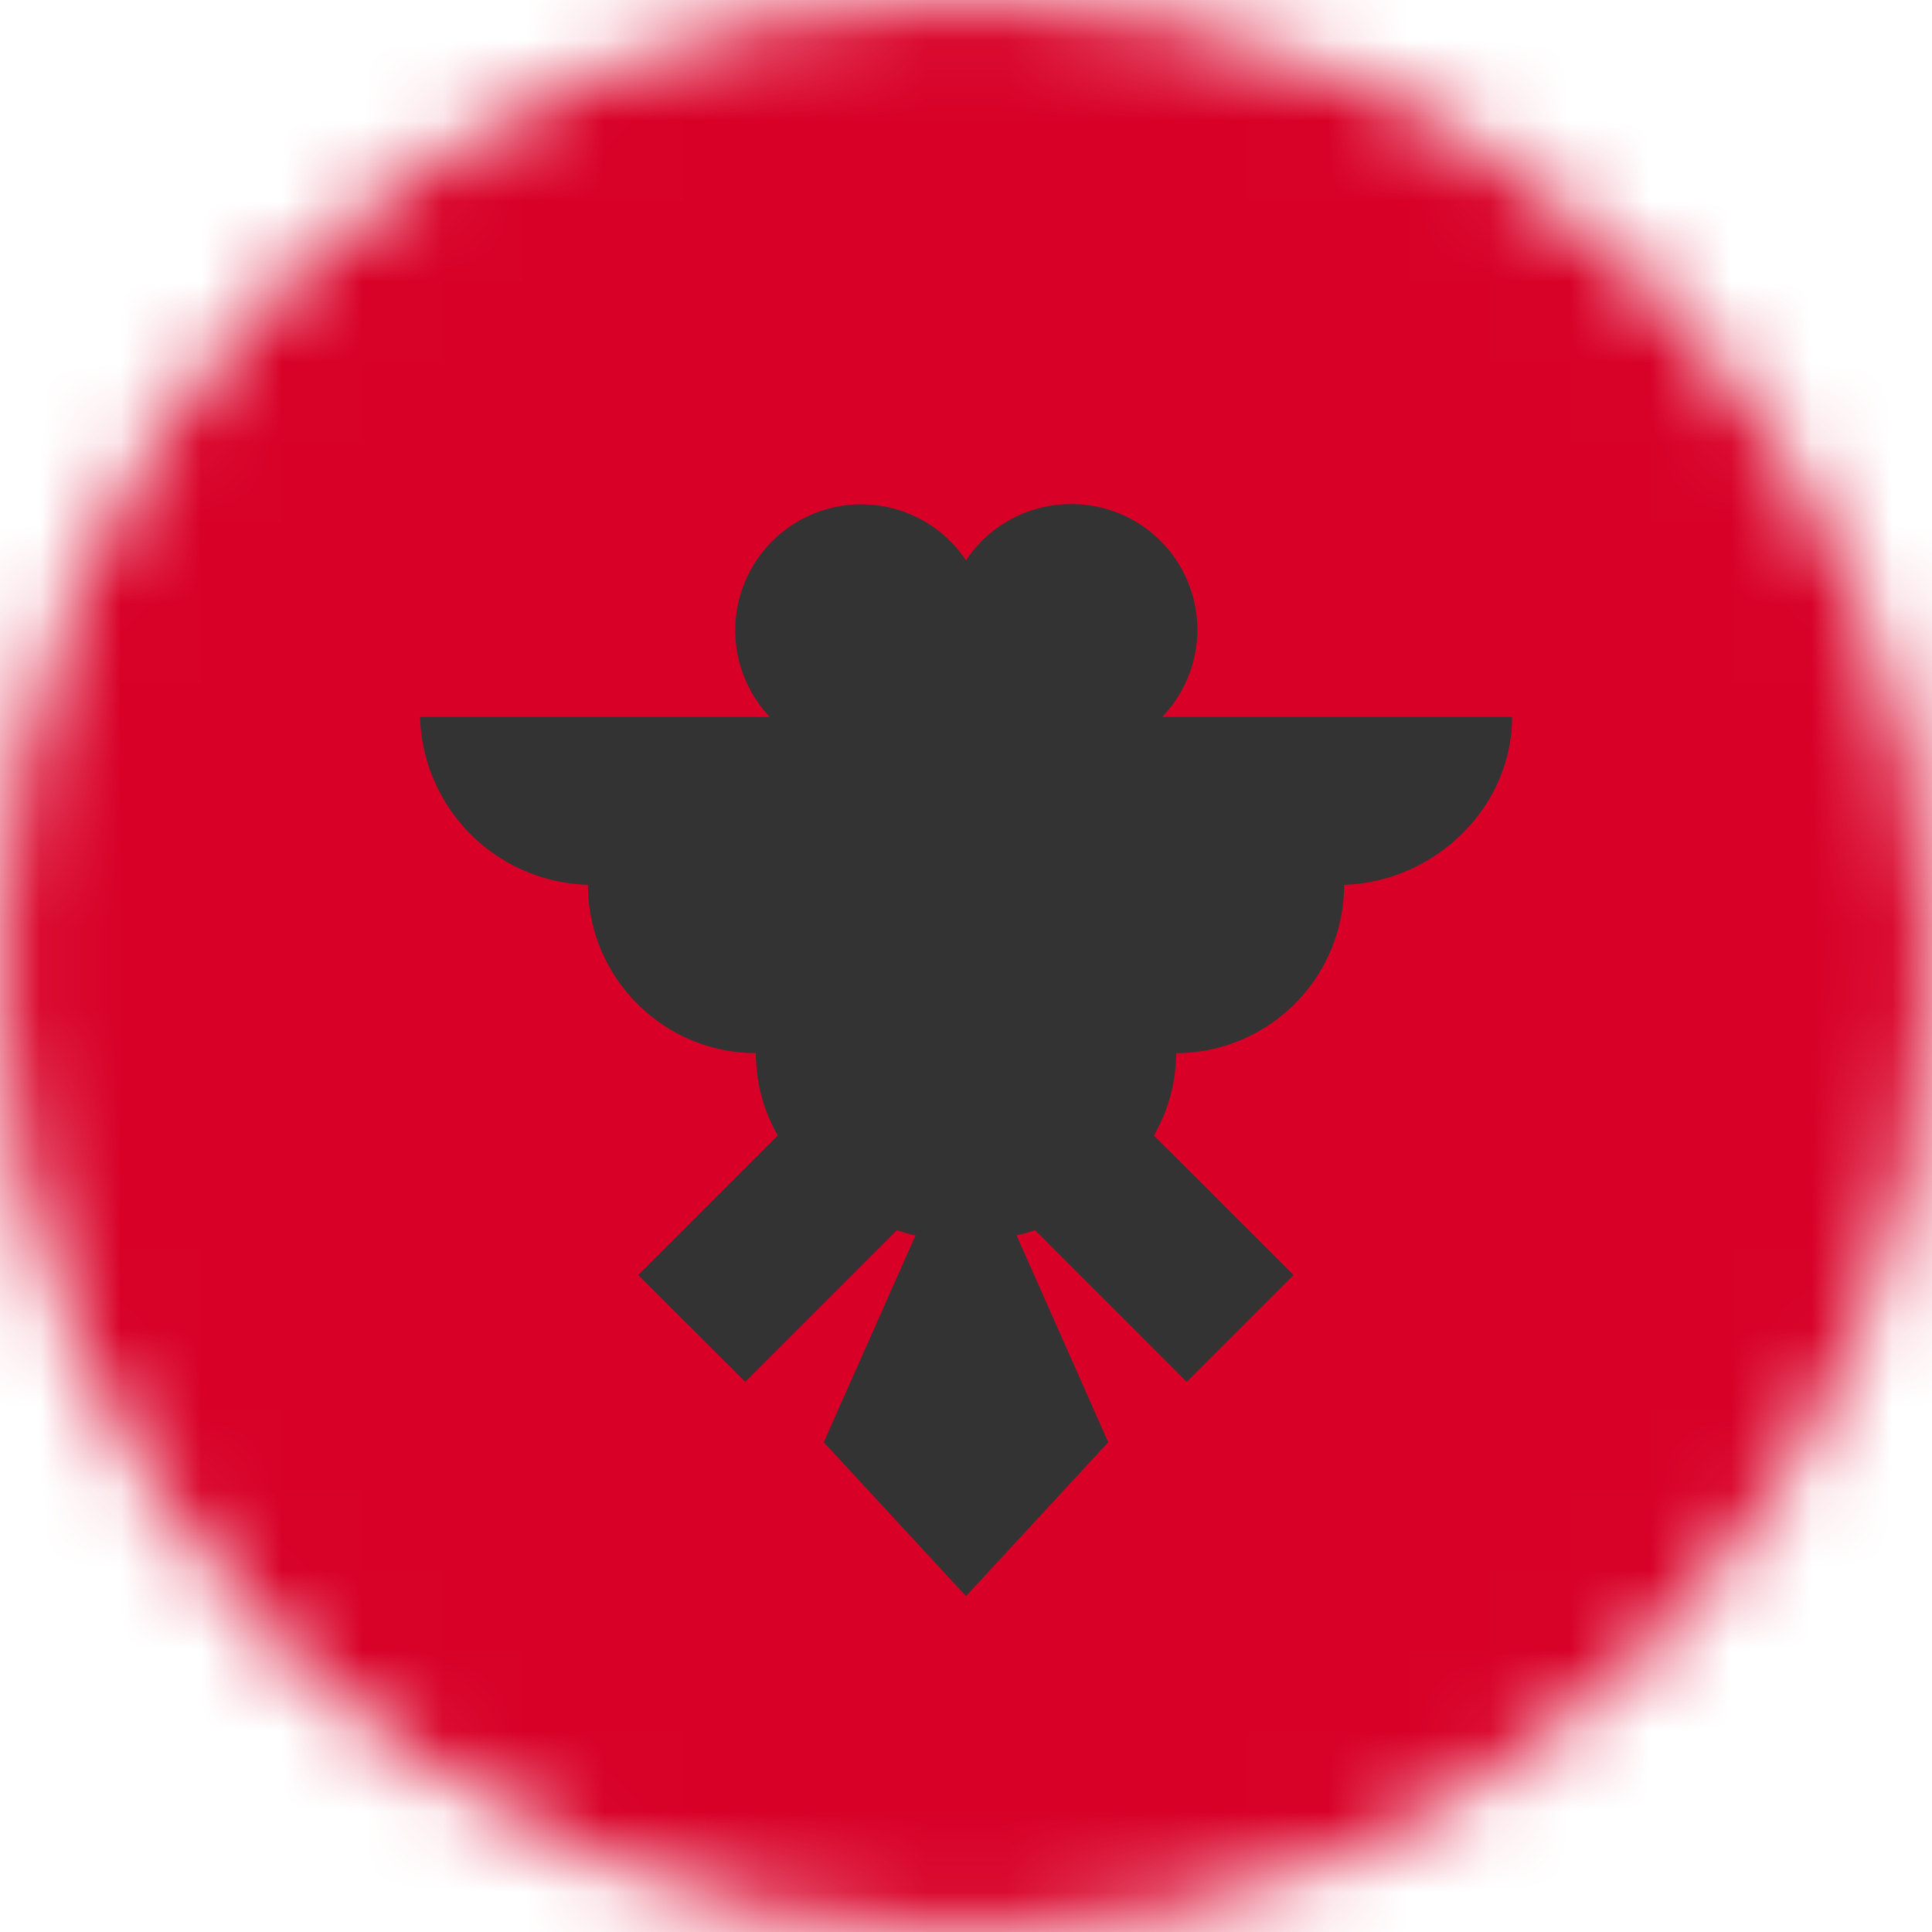 <svg xmlns="http://www.w3.org/2000/svg" fill="none" viewBox="0 0 24 24"><mask id="a" style="mask-type:alpha" width="24" height="24" x="0" y="0" maskUnits="userSpaceOnUse"><path fill="#fff" d="M12 24c6.627 0 12-5.373 12-12S18.627 0 12 0 0 5.373 0 12s5.373 12 12 12z"/></mask><g mask="url(#a)"><path fill="#D80027" d="M0 0h24v24H0V0z"/><path fill="#333" d="M18.783 8.906h-4.346a1.561 1.561 0 00-1.134-2.644A1.561 1.561 0 0012 6.961a1.565 1.565 0 10-2.438 1.945H5.218a2.147 2.147 0 002.156 2.086h-.07c0 1.153.938 2.09 2.086 2.09 0 .376.099.723.272 1.023l-1.734 1.734 1.33 1.327 1.885-1.885c.075.028.152.05.23.066l-1.14 2.569L12 19.828l1.767-1.912-1.139-2.57a1.42 1.42 0 00.23-.065l1.884 1.885 1.327-1.327-1.735-1.734c.18-.311.275-.663.277-1.022a2.092 2.092 0 002.086-2.09h-.07c1.153 0 2.156-.934 2.156-2.087z"/></g></svg>